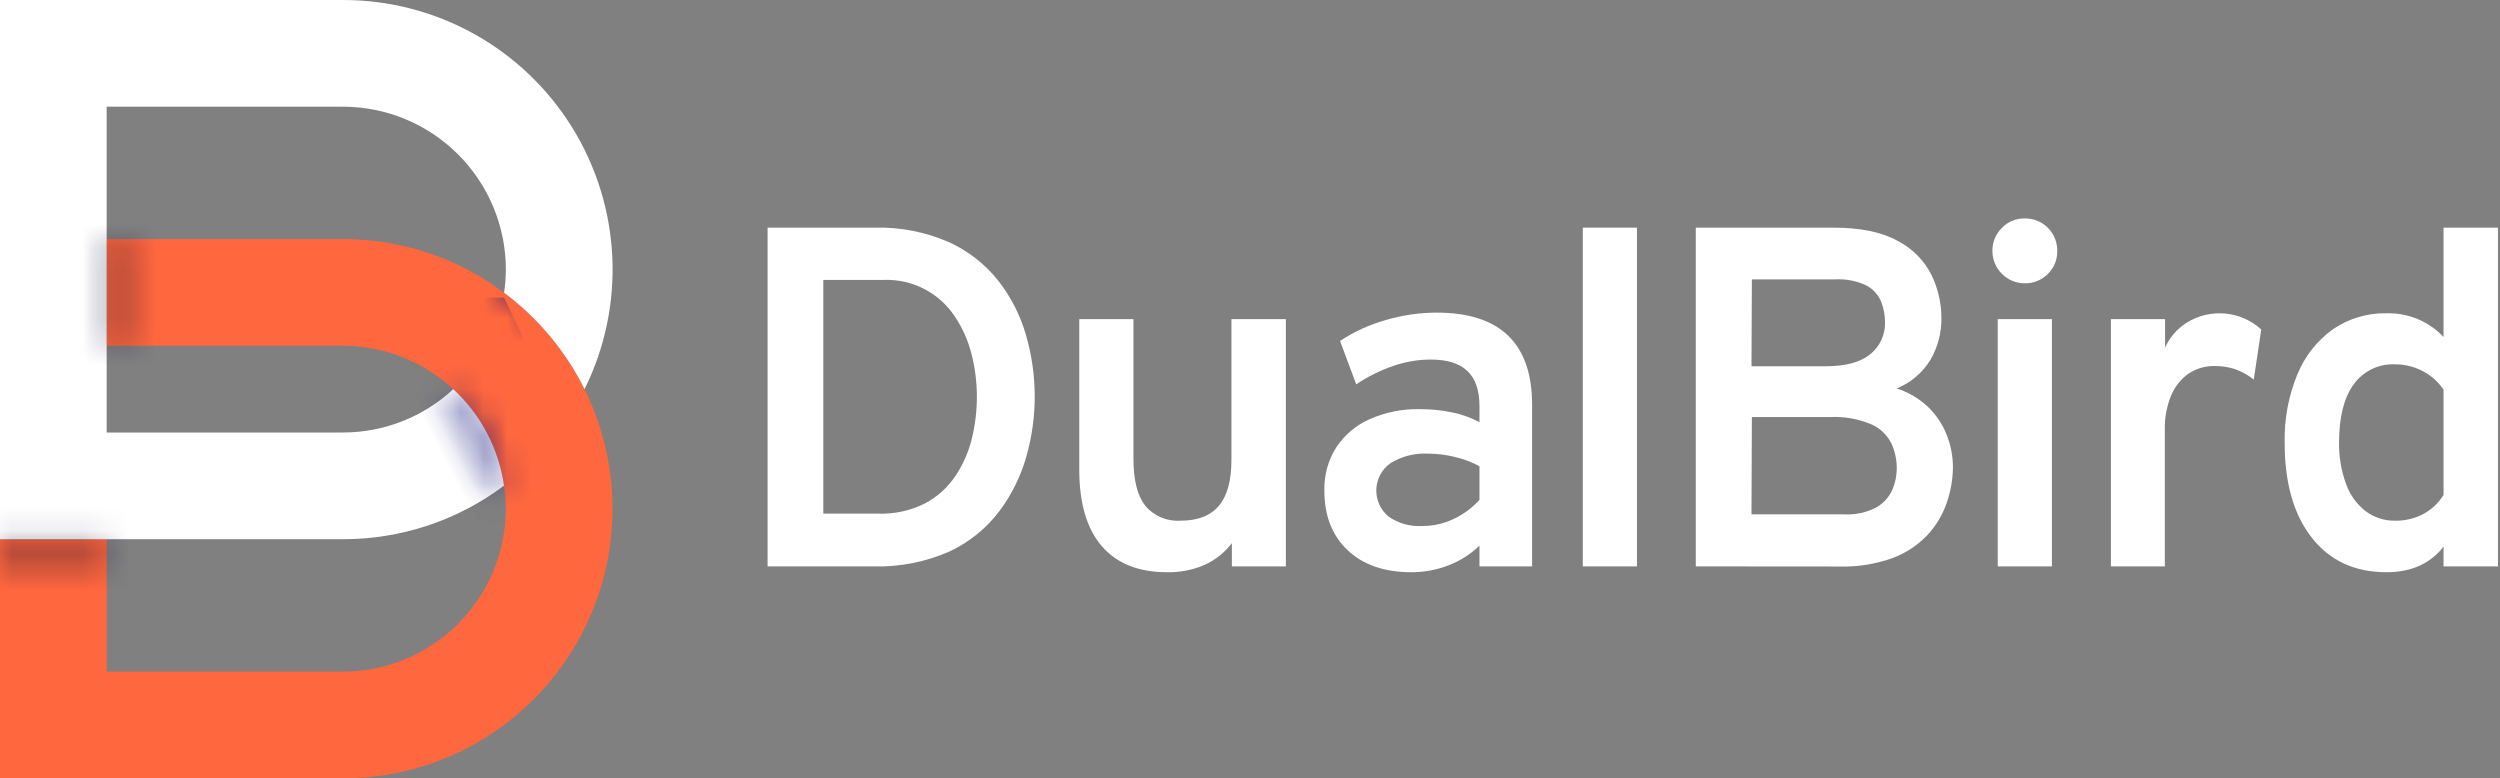 <svg width="106" height="33" viewBox="0 0 106 33" fill="none" xmlns="http://www.w3.org/2000/svg">
<rect x="0" y="0" width="106" height="33" fill="#808080" stroke="none"/>
<g clip-path="url(#clip0_565_3987)">
<path d="M24.782 16.5C23.981 14.888 22.812 13.486 21.37 12.409C19.401 10.933 17.007 10.136 14.546 10.138H4.522V14.659H14.546C16.205 14.666 17.807 15.268 19.059 16.357C20.312 17.446 21.132 18.948 21.37 20.591C21.418 20.914 21.444 21.241 21.446 21.567C21.445 23.399 20.717 25.155 19.423 26.45C18.129 27.745 16.374 28.474 14.543 28.476H4.522V22.862H0V33H14.546C16.49 33.001 18.402 32.505 20.101 31.56C21.8 30.615 23.229 29.252 24.254 27.6C25.279 25.947 25.866 24.061 25.958 22.118C26.051 20.176 25.646 18.242 24.782 16.5Z" fill="#FF673E"/>
<path d="M14.546 2.64615e-06H0V22.862H14.546C17.007 22.864 19.401 22.067 21.37 20.591C21.146 19.02 20.385 17.575 19.218 16.5C17.948 17.681 16.278 18.337 14.543 18.338H4.522V4.524H14.546C16.376 4.526 18.131 5.254 19.425 6.549C20.719 7.844 21.447 9.599 21.449 11.43C21.446 11.758 21.421 12.085 21.373 12.409C22.815 13.487 23.983 14.888 24.785 16.5C25.649 14.758 26.053 12.823 25.961 10.881C25.868 8.938 25.282 7.051 24.256 5.399C23.231 3.747 21.801 2.383 20.102 1.439C18.402 0.494 16.49 -0.001 14.546 2.64615e-06Z" fill="white"/>
<mask id="mask0_565_3987" style="mask-type:luminance" maskUnits="userSpaceOnUse" x="0" y="10" width="26" height="23">
<path d="M24.782 16.5C23.981 14.888 22.812 13.486 21.37 12.409C19.401 10.933 17.007 10.136 14.546 10.138H4.522V14.659H14.546C16.205 14.666 17.807 15.268 19.059 16.357C20.312 17.446 21.132 18.948 21.37 20.591C21.418 20.914 21.444 21.241 21.446 21.567C21.445 23.399 20.717 25.155 19.423 26.45C18.129 27.745 16.374 28.474 14.543 28.476H4.522V22.862H0V33H14.546C16.49 33.001 18.402 32.505 20.101 31.56C21.8 30.615 23.229 29.252 24.254 27.6C25.279 25.947 25.866 24.061 25.958 22.118C26.051 20.176 25.646 18.242 24.782 16.5Z" fill="white"/>
</mask>
<g mask="url(#mask0_565_3987)">
<path d="M5.512 15.954H-0.987V27.297H5.512V15.954Z" fill="url(#paint0_linear_565_3987)"/>
<path d="M-2.407 9.085L-2.407 15.586H8.848V9.085H-2.407Z" fill="url(#paint1_linear_565_3987)"/>
</g>
<mask id="mask1_565_3987" style="mask-type:luminance" maskUnits="userSpaceOnUse" x="0" y="0" width="26" height="23">
<path d="M14.546 2.64615e-06H0V22.862H14.546C17.007 22.864 19.401 22.067 21.37 20.591C21.146 19.02 20.385 17.575 19.218 16.5C17.948 17.681 16.278 18.337 14.543 18.338H4.522V4.524H14.546C16.376 4.526 18.131 5.254 19.425 6.549C20.719 7.844 21.447 9.599 21.449 11.43C21.446 11.758 21.421 12.085 21.373 12.409C22.815 13.487 23.983 14.888 24.785 16.5C25.649 14.758 26.053 12.823 25.961 10.881C25.868 8.938 25.282 7.051 24.256 5.399C23.231 3.747 21.801 2.383 20.102 1.439C18.402 0.494 16.49 -0.001 14.546 2.64615e-06Z" fill="white"/>
</mask>
<g mask="url(#mask1_565_3987)">
<path d="M14.389 22.657V12.619H21.376L26.105 22.657H14.389Z" fill="url(#paint2_linear_565_3987)"/>
</g>
<path d="M32.546 24.015V9.652H37.079C38.161 9.623 39.236 9.832 40.229 10.264C41.049 10.636 41.769 11.198 42.329 11.905C42.867 12.593 43.266 13.378 43.505 14.218C43.987 15.886 43.995 17.656 43.526 19.328C43.292 20.168 42.906 20.957 42.386 21.657C41.835 22.388 41.116 22.975 40.289 23.369C39.258 23.829 38.137 24.05 37.008 24.015H32.546ZM34.909 21.778H37.245C37.93 21.801 38.611 21.651 39.224 21.342C39.743 21.067 40.185 20.667 40.512 20.179C40.838 19.69 41.075 19.148 41.211 18.577C41.349 18.006 41.419 17.421 41.42 16.834C41.421 16.223 41.345 15.616 41.195 15.024C41.054 14.456 40.816 13.916 40.491 13.428C40.165 12.93 39.715 12.524 39.186 12.251C38.656 11.978 38.066 11.846 37.47 11.868H34.909V21.778Z" fill="white"/>
<path d="M49.483 24.262C48.272 24.262 47.349 23.892 46.714 23.154C46.079 22.415 45.761 21.334 45.761 19.911V13.53H48.058V19.459C48.058 20.348 48.223 21.007 48.554 21.436C48.736 21.655 48.968 21.826 49.229 21.938C49.49 22.049 49.775 22.097 50.058 22.077C50.79 22.077 51.334 21.862 51.688 21.436C52.042 21.011 52.213 20.362 52.213 19.501V13.53H54.52V24.015H52.231V23.03C51.925 23.429 51.526 23.746 51.069 23.954C50.568 24.169 50.028 24.274 49.483 24.262Z" fill="white"/>
<path d="M59.843 24.262C58.697 24.262 57.795 23.95 57.137 23.327C56.479 22.704 56.151 21.859 56.153 20.793C56.137 20.151 56.312 19.518 56.654 18.974C57.001 18.447 57.492 18.03 58.069 17.774C58.74 17.477 59.469 17.332 60.203 17.348C60.663 17.346 61.122 17.392 61.573 17.485C61.977 17.567 62.367 17.708 62.73 17.902V17.225C62.73 16.553 62.56 16.056 62.218 15.731C61.877 15.405 61.36 15.245 60.67 15.245C60.134 15.245 59.602 15.334 59.095 15.508C58.533 15.699 57.998 15.964 57.505 16.296L56.817 14.457C57.414 14.063 58.068 13.764 58.757 13.57C59.459 13.362 60.187 13.256 60.919 13.255C62.265 13.255 63.275 13.582 63.951 14.237C64.626 14.892 64.963 15.871 64.961 17.175V24.015H62.73V23.133C62.354 23.498 61.908 23.783 61.418 23.97C60.916 24.164 60.382 24.263 59.843 24.262ZM60.316 22.303C60.764 22.302 61.206 22.203 61.612 22.014C62.036 21.818 62.416 21.54 62.73 21.195V19.769C62.4 19.59 62.047 19.456 61.68 19.373C61.31 19.282 60.93 19.236 60.549 19.234C59.982 19.202 59.418 19.348 58.938 19.651C58.763 19.779 58.62 19.945 58.519 20.137C58.418 20.328 58.362 20.54 58.355 20.756C58.349 20.973 58.391 21.188 58.48 21.385C58.568 21.583 58.701 21.757 58.867 21.896C59.285 22.191 59.792 22.334 60.303 22.303H60.316Z" fill="white"/>
<path d="M67.111 24.015V9.652H69.407V24.015H67.111Z" fill="white"/>
<path d="M71.901 24.015V9.652H77.725C78.88 9.652 79.791 9.839 80.457 10.212C81.074 10.528 81.575 11.031 81.891 11.648C82.17 12.22 82.316 12.849 82.316 13.486C82.323 14.107 82.163 14.718 81.851 15.256C81.516 15.803 81.015 16.229 80.421 16.471C80.919 16.63 81.374 16.899 81.754 17.259C82.098 17.592 82.367 17.995 82.541 18.441C82.717 18.881 82.806 19.351 82.804 19.824C82.799 20.333 82.71 20.838 82.541 21.318C82.37 21.82 82.095 22.281 81.736 22.671C81.327 23.106 80.824 23.442 80.266 23.653C79.545 23.916 78.781 24.041 78.014 24.02L71.901 24.015ZM74.263 15.531H77.392C78.247 15.531 78.883 15.361 79.3 15.019C79.502 14.855 79.664 14.647 79.773 14.41C79.881 14.173 79.933 13.914 79.925 13.654C79.924 13.363 79.87 13.075 79.764 12.803C79.645 12.507 79.426 12.261 79.145 12.11C78.724 11.907 78.257 11.817 77.791 11.847H74.279L74.263 15.531ZM74.263 21.809H78.2C78.671 21.834 79.14 21.732 79.557 21.513C79.856 21.343 80.093 21.083 80.234 20.77C80.358 20.483 80.422 20.174 80.423 19.861C80.424 19.499 80.348 19.141 80.2 18.811C80.022 18.45 79.724 18.163 79.358 17.997C78.798 17.759 78.191 17.652 77.583 17.684H74.279L74.263 21.809Z" fill="white"/>
<path d="M85.843 12.012C85.482 12.011 85.135 11.867 84.88 11.611C84.624 11.355 84.48 11.009 84.478 10.647C84.475 10.465 84.508 10.285 84.576 10.117C84.645 9.948 84.746 9.796 84.875 9.668C84.999 9.536 85.15 9.433 85.316 9.363C85.483 9.293 85.663 9.259 85.843 9.263C86.027 9.258 86.209 9.291 86.38 9.36C86.55 9.428 86.704 9.531 86.833 9.662C86.961 9.791 87.063 9.945 87.13 10.114C87.198 10.284 87.231 10.465 87.227 10.647C87.23 10.827 87.197 11.006 87.128 11.173C87.059 11.34 86.957 11.49 86.828 11.616C86.699 11.745 86.546 11.847 86.376 11.915C86.207 11.983 86.026 12.017 85.843 12.012ZM84.704 24.014V13.53H87.001V24.014H84.704Z" fill="white"/>
<path d="M89.502 24.015V13.53H91.799V14.741C91.995 14.3 92.319 13.929 92.728 13.675C93.213 13.374 93.784 13.241 94.352 13.295C94.921 13.348 95.456 13.586 95.877 13.971L95.56 16.095C95.324 15.905 95.058 15.756 94.772 15.654C94.495 15.562 94.204 15.517 93.911 15.52C93.51 15.51 93.116 15.625 92.783 15.849C92.456 16.085 92.202 16.409 92.05 16.783C91.866 17.239 91.777 17.728 91.788 18.22V24.015H89.502Z" fill="white"/>
<path d="M101.185 24.262C99.839 24.262 98.783 23.773 98.017 22.794C97.25 21.816 96.868 20.472 96.87 18.764C96.848 17.774 97.031 16.791 97.408 15.875C97.72 15.108 98.242 14.445 98.914 13.961C99.585 13.502 100.383 13.265 101.195 13.284C101.645 13.272 102.093 13.355 102.509 13.528C102.925 13.702 103.299 13.961 103.607 14.289V9.652H105.914V24.015H103.607V23.175C103.046 23.899 102.238 24.262 101.185 24.262ZM101.544 22.077C101.963 22.086 102.378 21.988 102.749 21.794C103.101 21.604 103.397 21.325 103.607 20.985V16.521C103.381 16.189 103.076 15.919 102.72 15.733C102.357 15.543 101.954 15.445 101.544 15.447C101.205 15.432 100.868 15.502 100.562 15.651C100.257 15.8 99.994 16.022 99.796 16.298C99.382 16.865 99.177 17.682 99.177 18.75C99.165 19.356 99.267 19.959 99.476 20.528C99.637 20.979 99.922 21.375 100.298 21.67C100.656 21.941 101.095 22.084 101.544 22.077Z" fill="white"/>
</g>
<defs>
<linearGradient id="paint0_linear_565_3987" x1="2.26" y1="15.954" x2="2.26" y2="27.297" gradientUnits="userSpaceOnUse">
<stop stop-color="#03042C"/>
<stop offset="0.24" stop-color="#03042C" stop-opacity="0.9"/>
<stop offset="0.49" stop-color="#03042C" stop-opacity="0.61"/>
<stop offset="0.74" stop-color="#03042C" stop-opacity="0.13"/>
<stop offset="0.8" stop-color="#03042C" stop-opacity="0"/>
</linearGradient>
<linearGradient id="paint1_linear_565_3987" x1="-2.407" y1="12.335" x2="8.845" y2="12.335" gradientUnits="userSpaceOnUse">
<stop stop-color="#03042C"/>
<stop offset="0.24" stop-color="#03042C" stop-opacity="0.9"/>
<stop offset="0.49" stop-color="#03042C" stop-opacity="0.61"/>
<stop offset="0.74" stop-color="#03042C" stop-opacity="0.13"/>
<stop offset="0.8" stop-color="#03042C" stop-opacity="0"/>
</linearGradient>
<linearGradient id="paint2_linear_565_3987" x1="28.386" y1="13.407" x2="16.899" y2="19.374" gradientUnits="userSpaceOnUse">
<stop offset="0.63" stop-color="#010173"/>
<stop offset="0.7" stop-color="#010173" stop-opacity="0.59"/>
<stop offset="0.77" stop-color="#010173" stop-opacity="0.27"/>
<stop offset="0.83" stop-color="#010173" stop-opacity="0.07"/>
<stop offset="0.87" stop-color="#010173" stop-opacity="0"/>
</linearGradient>
<clipPath id="clip0_565_3987">
<rect width="106" height="33" fill="white"/>
</clipPath>
</defs>
</svg>
